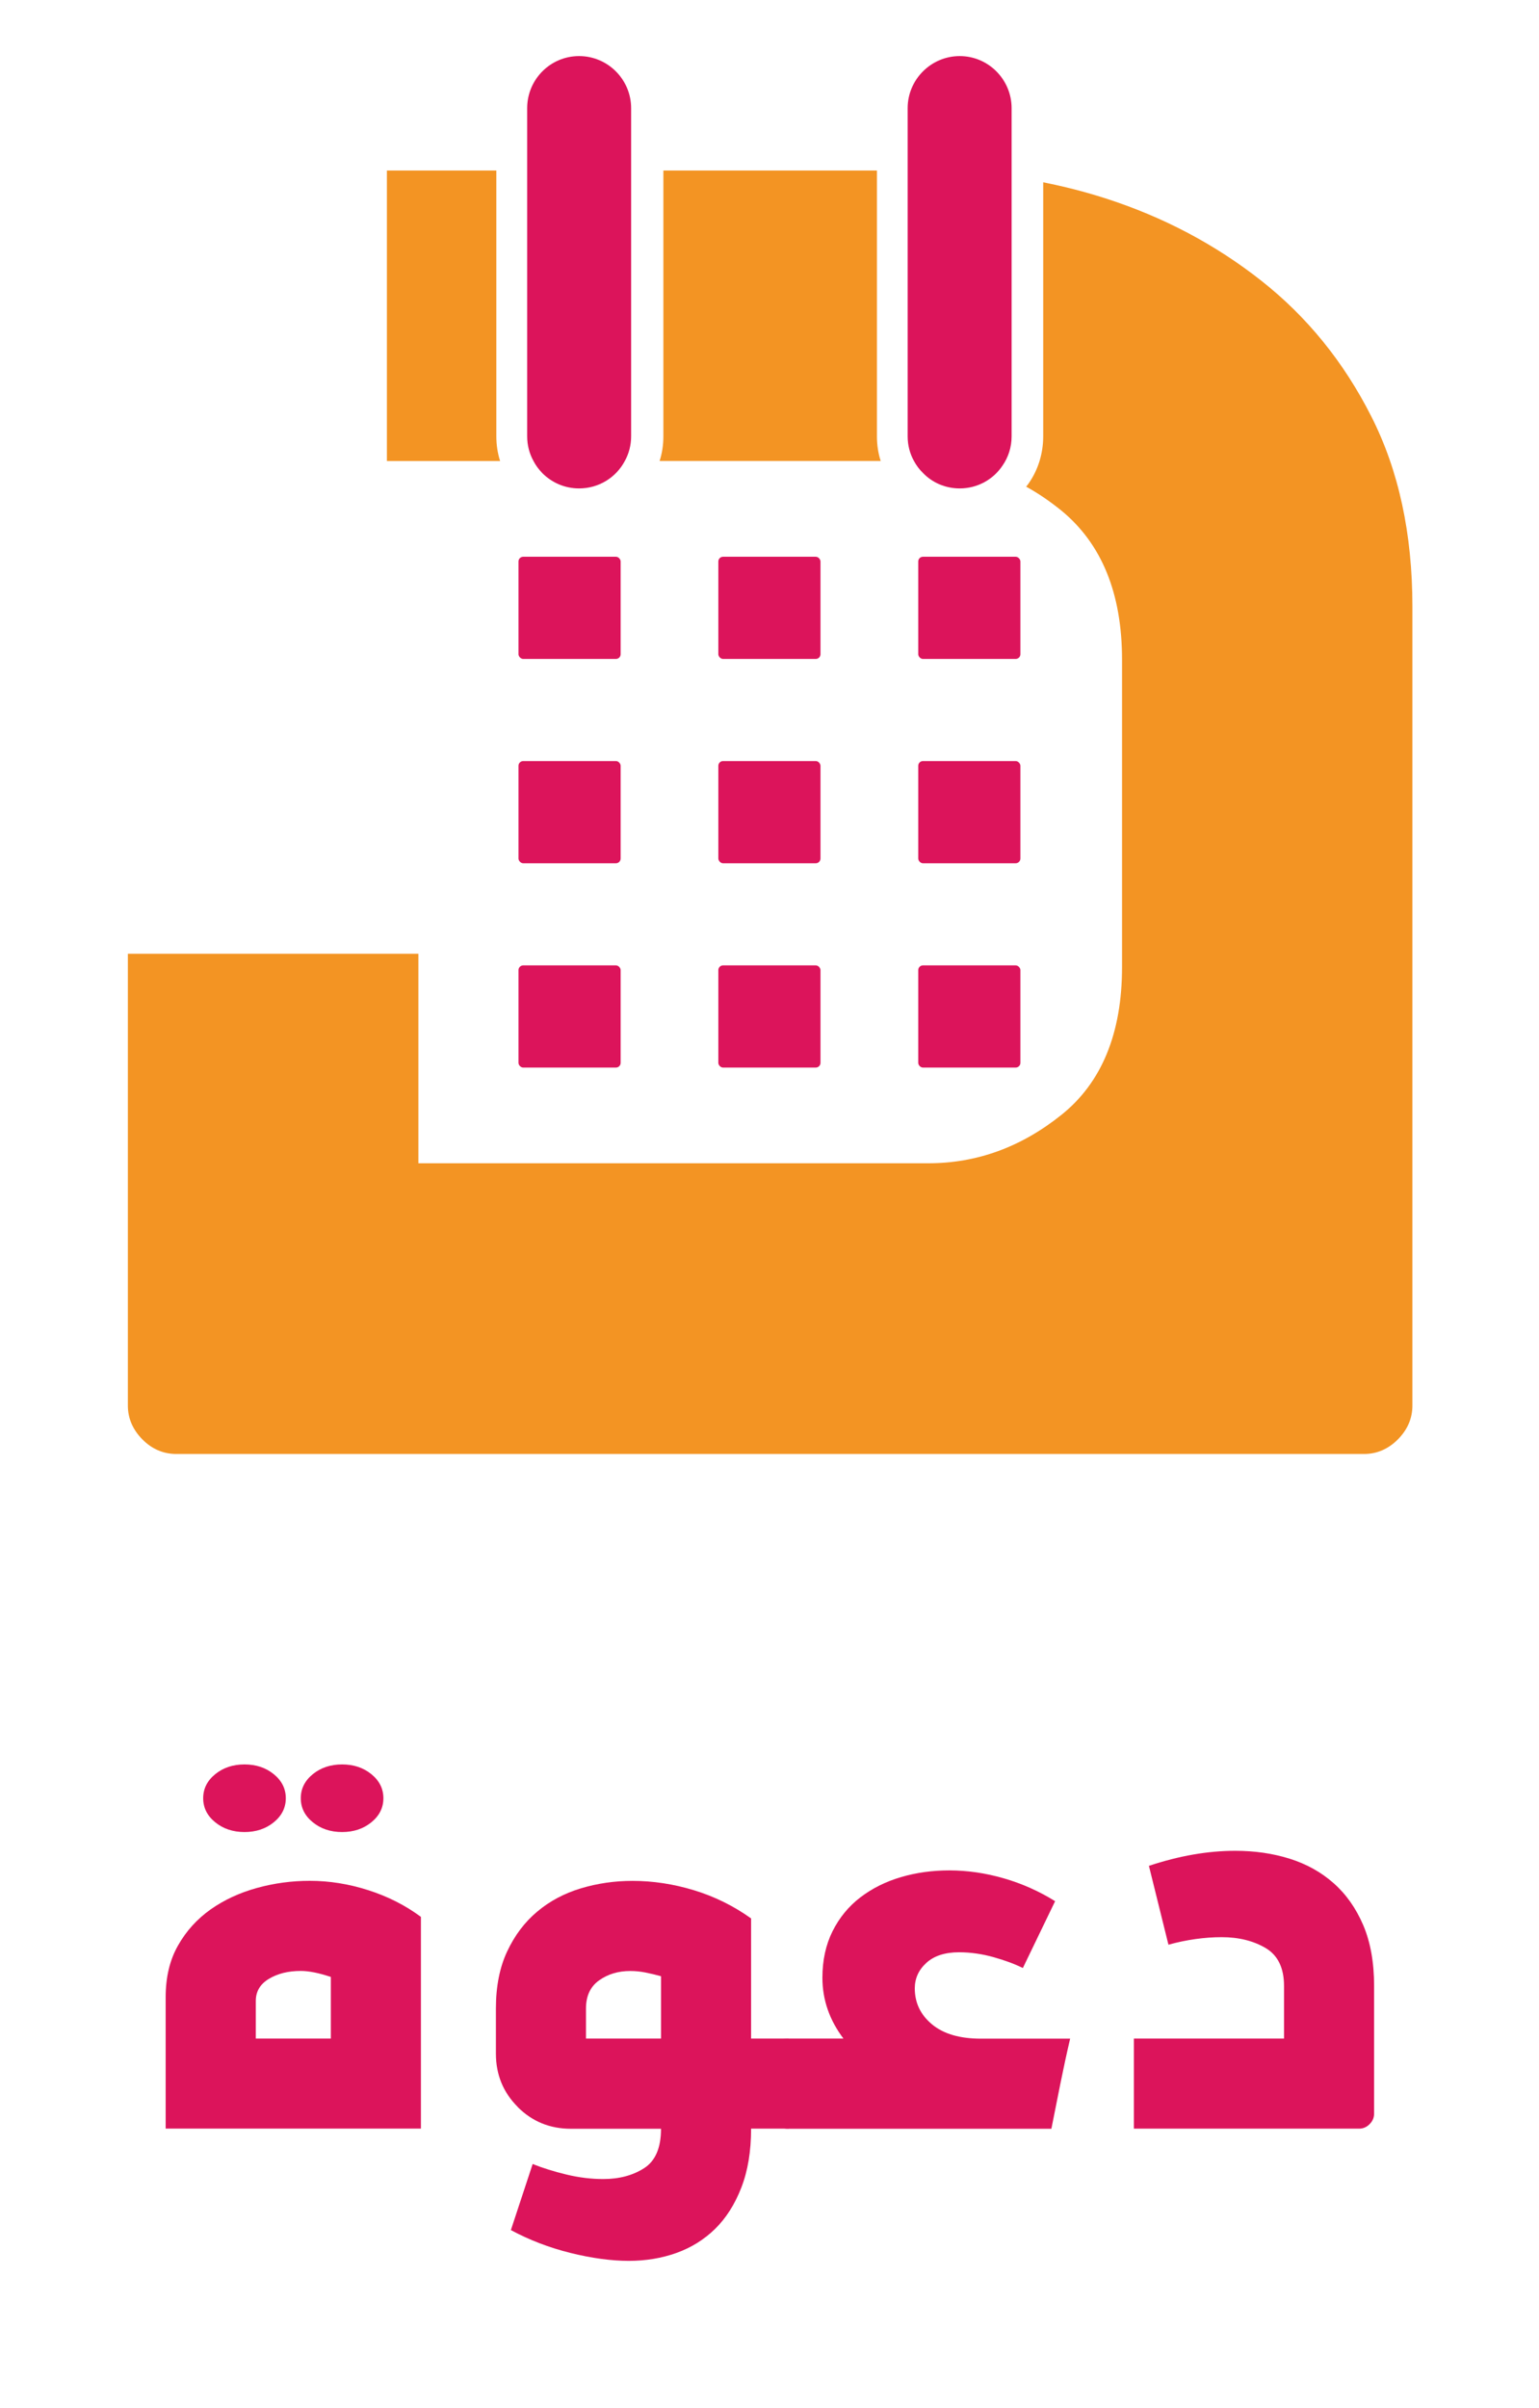 <?xml version="1.0" encoding="UTF-8"?>
<svg id="Layer_1" data-name="Layer 1" xmlns="http://www.w3.org/2000/svg" viewBox="0 0 280.55 438.73">
  <defs>
    <style>
      .cls-1 {
        fill: #dc145b;
      }

      .cls-2 {
        fill: #f39423;
      }
    </style>
  </defs>
  <g>
    <path class="cls-1" d="m30.2,363.93c0-3.65.75-6.8,2.26-9.44,1.5-2.65,3.49-4.83,5.95-6.57,2.46-1.73,5.27-3.03,8.42-3.9,3.15-.87,6.36-1.3,9.65-1.3,3.56,0,7.12.57,10.67,1.71,3.56,1.14,6.75,2.76,9.58,4.86v38.58H30.2v-23.94Zm9.03-40.64c1.46-1.19,3.24-1.78,5.34-1.78s3.88.59,5.34,1.78c1.46,1.19,2.19,2.65,2.19,4.38s-.73,3.19-2.19,4.38c-1.46,1.19-3.24,1.78-5.34,1.78s-3.88-.59-5.34-1.78c-1.46-1.19-2.19-2.65-2.19-4.38s.73-3.19,2.19-4.38Zm21.07,36.94c-2.19-.73-4.01-1.09-5.47-1.09-2.28,0-4.22.48-5.81,1.44-1.6.96-2.39,2.3-2.39,4.04v6.84h13.68v-11.22Zm-3.28-36.94c1.46-1.19,3.24-1.78,5.34-1.78s3.88.59,5.34,1.78c1.46,1.19,2.19,2.65,2.19,4.38s-.73,3.19-2.19,4.38c-1.46,1.19-3.24,1.78-5.34,1.78s-3.88-.59-5.34-1.78c-1.46-1.19-2.19-2.65-2.19-4.38s.73-3.19,2.19-4.38Z"/>
    <path class="cls-1" d="m94.37,383.91c-2.65-2.65-3.97-5.88-3.97-9.71v-8.21c0-4.01.68-7.48,2.05-10.4s3.19-5.34,5.47-7.25c2.28-1.92,4.93-3.33,7.94-4.24,3.01-.91,6.16-1.37,9.44-1.37,3.74,0,7.48.57,11.22,1.71,3.74,1.14,7.21,2.85,10.4,5.13v21.89h6.84v16.42h-6.84c0,4.11-.59,7.68-1.78,10.74-1.19,3.06-2.78,5.56-4.79,7.53-2.01,1.96-4.36,3.42-7.05,4.38-2.69.96-5.59,1.44-8.69,1.44s-6.73-.48-10.6-1.44c-3.88-.96-7.5-2.35-10.88-4.17l3.97-12.04c1.82.73,3.88,1.37,6.16,1.92,2.28.55,4.51.82,6.7.82,2.92,0,5.4-.66,7.46-1.98s3.08-3.72,3.08-7.18h-16.42c-3.83,0-7.07-1.32-9.71-3.97Zm26.13-23.81c-1-.27-1.96-.5-2.87-.68-.91-.18-1.82-.27-2.74-.27-2.19,0-4.08.57-5.68,1.71-1.6,1.14-2.39,2.85-2.39,5.13v5.47h13.68v-11.36Z"/>
    <path class="cls-1" d="m140.75,372.69c.73-.82,1.73-1.23,3.01-1.23h9.99c-2.55-3.38-3.83-7.07-3.83-11.08,0-3.19.62-6.02,1.85-8.48,1.23-2.46,2.92-4.52,5.06-6.16,2.14-1.64,4.61-2.87,7.39-3.69,2.78-.82,5.72-1.23,8.83-1.23,3.28,0,6.59.48,9.92,1.44,3.33.96,6.45,2.35,9.37,4.17l-5.88,12.18c-1.46-.73-3.24-1.39-5.34-1.98s-4.2-.89-6.29-.89c-2.55,0-4.54.64-5.95,1.92-1.41,1.28-2.12,2.83-2.12,4.65,0,2.65,1.05,4.83,3.15,6.57s5.06,2.6,8.89,2.6h16.28c-.64,2.74-1.23,5.47-1.78,8.21l-1.64,8.21h-47.89c-1.19,0-2.17-.39-2.94-1.16s-1.16-1.76-1.16-2.94v-8.21c0-1.09.36-2.05,1.09-2.87Z"/>
    <path class="cls-1" d="m225.18,337.25c3.56,0,6.86.48,9.92,1.44,3.06.96,5.72,2.44,8,4.45,2.28,2.01,4.08,4.56,5.41,7.66,1.32,3.1,1.98,6.8,1.98,11.08v23.26c0,.73-.27,1.37-.82,1.92-.55.55-1.19.82-1.92.82h-41.05v-16.42h27.37v-9.58c0-3.28-1.12-5.59-3.35-6.91-2.24-1.32-4.9-1.98-8-1.98-1.55,0-3.15.11-4.79.34-1.64.23-3.28.57-4.93,1.03l-3.56-14.37c5.47-1.82,10.72-2.74,15.73-2.74Z"/>
  </g>
  <g>
    <path class="cls-2" d="m90.48,79.52c0,1.55.23,3.08.69,4.49h-20.64V31.07h19.95v48.45Z"/>
    <path class="cls-2" d="m160.55,84h-40.31c.46-1.41.69-2.93.69-4.49V31.07h38.93v48.45c0,1.55.23,3.08.69,4.49Z"/>
    <path class="cls-2" d="m257.47,110.48v145.63c0,2.36-.89,4.4-2.65,6.18-1.75,1.75-3.82,2.65-6.15,2.65H32.14c-2.36,0-4.43-.89-6.18-2.65-1.75-1.78-2.65-3.82-2.65-6.18v-82.32h52.96v38.18h92.93c8.86,0,16.93-2.93,24.3-8.83,7.33-5.87,11.04-14.86,11.04-26.91v-56.04c0-12.08-3.71-21.1-11.04-27.14-2.1-1.7-4.23-3.16-6.44-4.37.17-.2.32-.4.46-.6,1.73-2.47,2.65-5.46,2.65-8.57v-46.29c3.77.75,7.53,1.7,11.27,2.9,10.58,3.39,20.07,8.4,28.46,15.01,8.4,6.61,15.07,14.86,20.07,24.73,5,9.83,7.5,21.39,7.5,34.62Z"/>
    <g>
      <path class="cls-1" d="m184.41,19.71v59.8c0,1.98-.6,3.82-1.67,5.35-1.67,2.5-4.54,4.14-7.79,4.14-2.62,0-5-1.06-6.67-2.79-.69-.66-1.24-1.41-1.67-2.21-.75-1.35-1.15-2.88-1.15-4.49V19.71c0-5.23,4.28-9.49,9.49-9.49s9.46,4.26,9.46,9.49Z"/>
      <path class="cls-1" d="m115.05,19.71v59.8c0,1.61-.4,3.13-1.15,4.49-1.58,2.99-4.72,5-8.34,5-2.62,0-4.97-1.06-6.7-2.79-.63-.66-1.21-1.41-1.61-2.21-.75-1.35-1.15-2.88-1.15-4.49V19.71c0-5.23,4.23-9.49,9.46-9.49s9.49,4.26,9.49,9.49Z"/>
    </g>
    <g>
      <rect class="cls-1" x="94.52" y="101.45" width="18.62" height="18.62" rx=".86" ry=".86"/>
      <rect class="cls-1" x="130.95" y="101.45" width="18.62" height="18.62" rx=".86" ry=".86"/>
      <rect class="cls-1" x="167.39" y="101.45" width="18.62" height="18.62" rx=".86" ry=".86"/>
      <rect class="cls-1" x="94.52" y="138.68" width="18.62" height="18.62" rx=".86" ry=".86"/>
      <rect class="cls-1" x="130.95" y="138.68" width="18.62" height="18.62" rx=".86" ry=".86"/>
      <rect class="cls-1" x="167.39" y="138.68" width="18.62" height="18.62" rx=".86" ry=".86"/>
      <rect class="cls-1" x="94.52" y="175.91" width="18.62" height="18.62" rx=".86" ry=".86"/>
      <rect class="cls-1" x="130.95" y="175.91" width="18.62" height="18.62" rx=".86" ry=".86"/>
      <rect class="cls-1" x="167.39" y="175.91" width="18.62" height="18.62" rx=".86" ry=".86"/>
    </g>
  </g>
</svg>